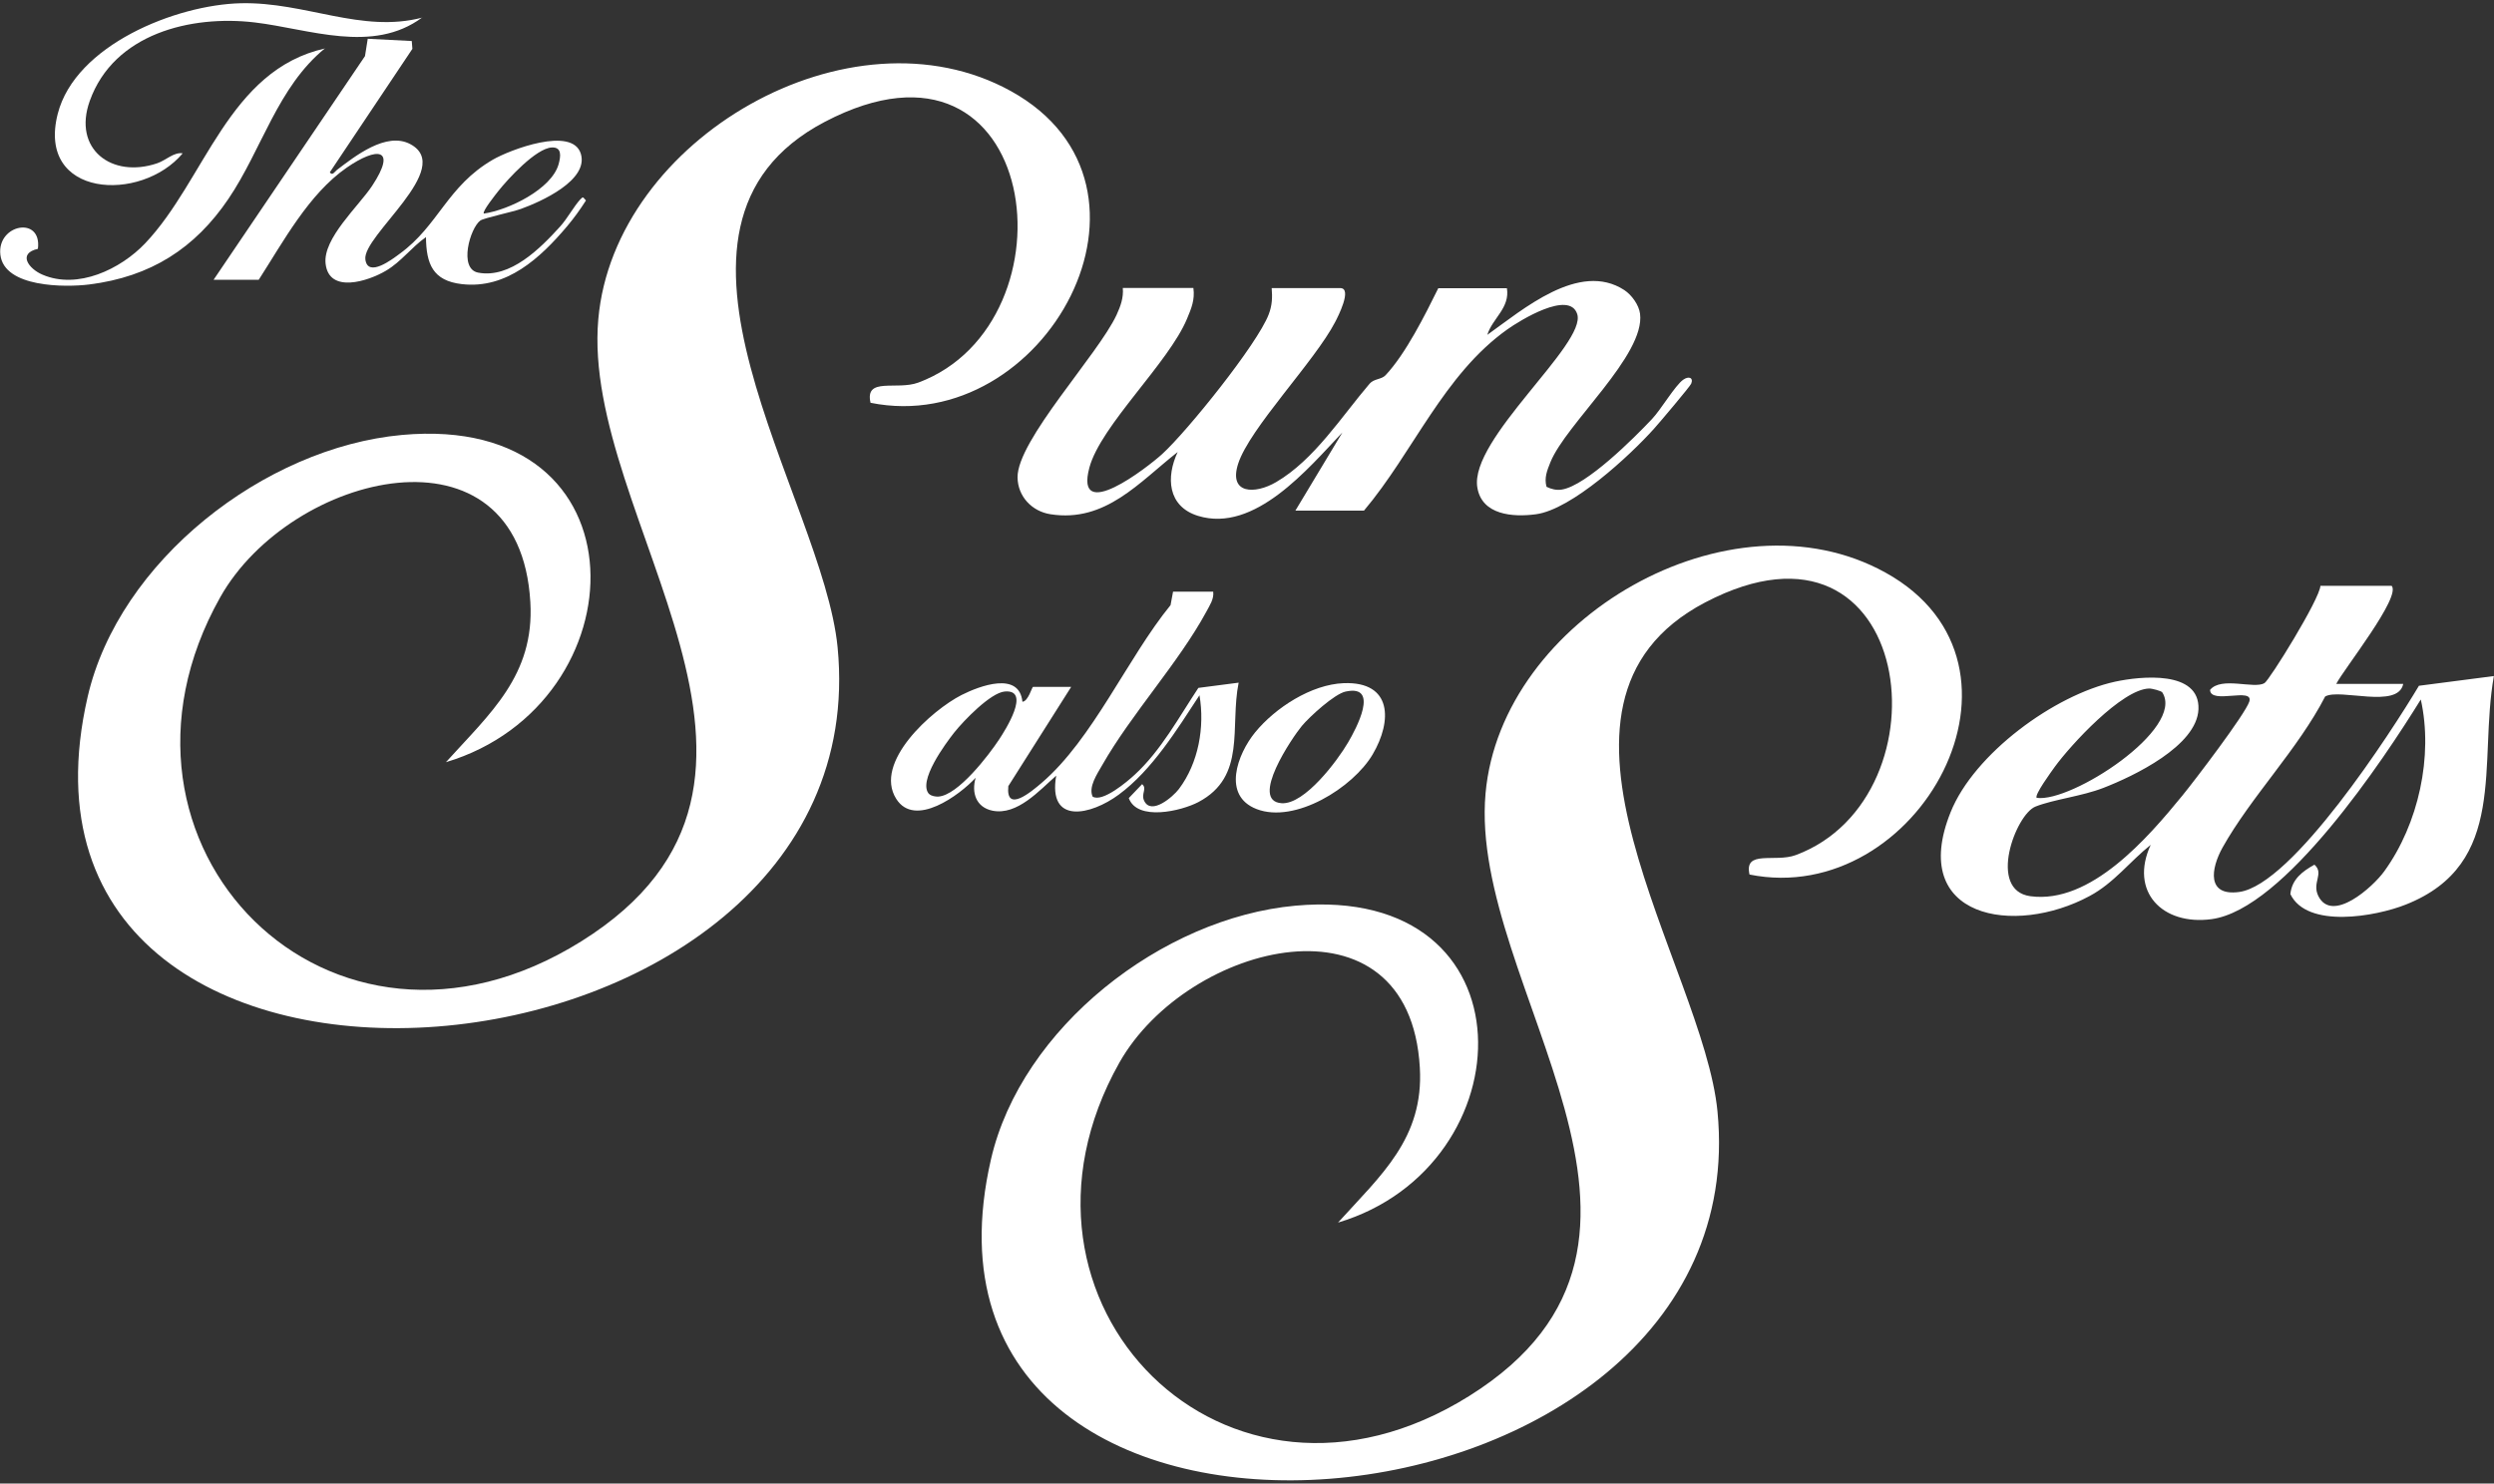 <svg xmlns="http://www.w3.org/2000/svg" viewBox="0 0 200 119"><rect x="0" y="0" width="200" height="119" fill="#333333" stroke="none"/><path d="M97.29 47.47c.07.59-.28 1.08-.54 1.58-2.24 4.13-6.02 8.21-8.37 12.34-.4.7-1.11 1.74-.76 2.51.79.49 2.8-1.22 3.38-1.76 2.1-1.93 3.54-4.61 5.1-6.96l3.23-.42c-.72 3.55.65 7.53-3.23 9.58-1.37.72-4.9 1.55-5.58-.32l1.07-1.12c.43.38-.12.77.17 1.35.57 1.16 2.3-.33 2.78-.96 1.58-2.1 2.08-4.98 1.65-7.52-1.8 2.75-3.79 5.99-6.47 7.97-2.23 1.65-5.71 2.45-5.02-1.52-1.34 1.17-3.12 3.21-5.11 2.81-1.32-.27-1.7-1.45-1.35-2.64-1.29 1.39-4.88 4.05-6.37 1.69-1.85-2.93 2.86-7.12 5.24-8.33 1.46-.74 4.63-1.92 4.88.54.46-.02.77-1.19.85-1.19h3.06l-5.04 7.96c-.22 2.2 1.85.44 2.66-.25 4.11-3.51 6.9-10.04 10.35-14.27l.2-1.08h3.23zM74.53 63.7c.14.15.5.21.71.2 1.59-.1 4.05-3.32 4.9-4.61.45-.69 2.58-4.01.43-3.82-1.14.1-3.3 2.35-4.04 3.28-.68.86-2.99 3.96-2.01 4.96zM120.84 23.1c.27 1.6-1.16 2.43-1.57 3.76 2.83-2.01 7.37-5.95 10.99-3.59.59.39 1.17 1.19 1.26 1.9.43 3.32-5.95 8.83-7.19 11.91-.26.65-.51 1.25-.31 1.97.4.19.78.29 1.23.22 1.97-.32 5.79-4.13 7.23-5.66.72-.76 1.84-2.68 2.5-3.15.45-.32.84-.16.64.32-.09.22-2.58 3.17-2.98 3.61-1.94 2.16-6.59 6.47-9.46 6.86-1.85.25-4.35.07-4.71-2.15-.64-3.89 8.79-11.51 8.01-13.91-.63-1.94-4.6.52-5.6 1.23-5.11 3.63-7.54 9.84-11.5 14.54h-5.5l3.77-6.27c-2.74 2.88-7.03 8.09-11.58 6.69-2.45-.76-2.57-3.12-1.63-5.12-3.08 2.41-5.79 5.68-10.2 4.99-1.49-.23-2.62-1.43-2.64-2.95-.04-2.97 6.46-9.86 7.94-13.04.32-.7.57-1.38.5-2.16h5.66c.13.95-.16 1.63-.51 2.47-1.48 3.55-6.92 8.56-7.83 11.94-1.22 4.54 4.64 0 5.83-1.08 2.02-1.84 7.65-8.84 8.55-11.21.28-.73.3-1.35.24-2.11h5.5c.99 0-.2 2.32-.41 2.72-1.64 3.16-6.86 8.52-7.78 11.37-.79 2.45 1.36 2.46 3.05 1.47 3.07-1.8 5.25-5.27 7.49-7.89.35-.41.95-.33 1.28-.68 1.63-1.74 3.17-4.84 4.23-6.98h5.5zM17.13 22.44L29.27 4.5l.22-1.39 3.53.18.05.63-6.62 9.9c.2.32.42-.08.57-.19 1.44-1.1 3.96-3.09 5.88-2.07 3.61 1.92-3.87 7.35-3.6 9.26.2 1.48 2.17-.03 2.76-.47 3.11-2.26 3.79-5.41 7.46-7.54 1.34-.78 6.38-2.72 7.06-.47.64 2.13-3.23 3.85-4.81 4.42-.66.24-2.98.73-3.25.93-.82.59-1.77 3.88-.17 4.18 2.57.49 4.99-1.96 6.56-3.69.59-.65 1.09-1.6 1.62-2.18.27-.29.22-.15.46.08-.46.72-.97 1.43-1.52 2.08-2.13 2.52-4.84 5.05-8.44 4.63-2.32-.27-2.85-1.61-2.87-3.77-1.15.8-1.98 1.97-3.2 2.69-1.43.85-4.58 1.87-4.85-.56-.23-2.02 2.65-4.61 3.73-6.24 2.04-3.09.37-3.13-2.04-1.46-3.04 2.11-5.08 5.93-7.05 8.99h-3.61zm21.68-5.31c1.95-.28 5.43-1.95 5.99-3.97.17-.63.27-1.37-.55-1.33-1.26.06-3.52 2.52-4.3 3.51-.18.23-1.31 1.64-1.15 1.79zM191.78 46.98c.85.84-3.87 6.75-4.43 7.88h5.37c-.41 2.04-5.09.33-6.26 1.01-2.17 4.22-5.96 8.06-8.23 12.12-.94 1.69-1.29 3.92 1.34 3.56 4.28-.59 12.18-12.81 14.41-16.54l6.01-.78c-1.25 6.98 1.19 15.06-7.06 18.33-2.41.96-7.92 1.95-9.26-.84.12-1.19.96-1.82 1.93-2.36.8.71-.22 1.43.31 2.51 1.11 2.23 4.39-.73 5.29-1.98 2.75-3.8 3.94-9.24 2.93-13.78-2.97 4.8-10.95 16.84-16.78 17.62-3.94.53-6.61-2.21-4.88-5.96-1.69 1.35-2.95 3.06-4.89 4.1-6.03 3.26-14.57 1.79-11.16-6.71 1.88-4.7 8.33-9.42 13.2-10.48 2.04-.44 6.8-.94 6.68 2.21-.12 2.95-5.2 5.37-7.62 6.31-1.75.68-3.99.92-5.45 1.5-1.59.63-3.87 6.72-.41 7.19 4.83.65 9.41-4.67 12.18-8.06.95-1.16 5.06-6.55 5.38-7.56.36-1.18-3.12.27-3.15-.93.9-1.1 3.51-.05 4.36-.54.4-.23 4.43-6.73 4.49-7.81h5.69zm-18.38 8.56c-.08-.12-.84-.32-1.06-.31-2.18.06-6.28 4.52-7.56 6.28-.25.35-1.67 2.28-1.45 2.49 2.77.4 11.93-5.54 10.07-8.46z" fill="#fff"/><path d="M69.81 32.31c-.48-2.1 2.1-.98 3.83-1.62C86.58 25.87 83.51.68 66.15 9.77c-16.07 8.41-.15 30.1 1.02 42.16 3.56 36.76-69.14 43.03-60.14 3.96C9.54 45 21.2 35.9 32.23 34.89c19.92-1.82 19.18 21.57 3.53 26.25 3.54-3.92 7.11-6.97 6.77-12.83-.86-14.99-19.24-10.42-24.87-.4-11.15 19.83 8.8 40.22 28.97 27.59 20.66-12.93-.08-33.89 1.35-49.9C49.25 11.13 68.2.19 81.07 7.31c13.8 7.64 2.73 27.82-11.26 25zM26.07 3.87c-3.81 3.1-5.07 8.12-7.75 12.08S12.1 22.2 7.15 22.82c-1.93.24-6.81.25-7.12-2.38-.29-2.45 3.35-3.16 3.01-.48-1.65.37-.74 1.6.36 2.07 2.83 1.22 6.27-.44 8.24-2.51 4.83-5.09 6.65-13.91 14.45-15.64zM107.77 54.8c3.89-.14 3.88 3.04 2.31 5.71s-6.23 5.58-9.31 4.39c-2.79-1.08-1.54-4.41-.12-6.15 1.61-1.97 4.5-3.85 7.11-3.95zm.15.67c-.91.19-2.9 2.02-3.52 2.76-.75.9-4.24 6.03-1.62 6.2 1.84.12 4.48-3.42 5.33-4.88.63-1.07 2.56-4.66-.18-4.08z" fill="#fff"/><path d="M33.86 1.4c-3.97 2.95-9.07.92-13.43.4-5.12-.61-11.3.9-13.23 6.29-1.39 3.87 1.76 6.24 5.4 5.01.71-.24 1.35-.92 2.05-.8-3.34 3.99-11.74 3.56-10.02-3.17C6.04 3.61 14.12.38 19.31.26s9.67 2.43 14.56 1.15zM140.3 70.16c-.47-2.03 2.04-.95 3.71-1.57 12.54-4.67 9.56-29.07-7.26-20.27-15.57 8.15-.15 29.16.98 40.84 3.45 35.61-66.98 41.68-58.26 3.83 2.43-10.55 13.72-19.37 24.41-20.34 19.29-1.76 18.59 20.9 3.42 25.42 3.43-3.8 6.89-6.75 6.56-12.43-.83-14.53-18.63-10.09-24.1-.39-10.81 19.21 8.52 38.96 28.06 26.73 20.02-12.53-.08-32.83 1.31-48.34 1.25-14.01 19.61-24.61 32.07-17.71 13.37 7.4 2.64 26.95-10.91 24.22z" fill="#fff"/></svg>